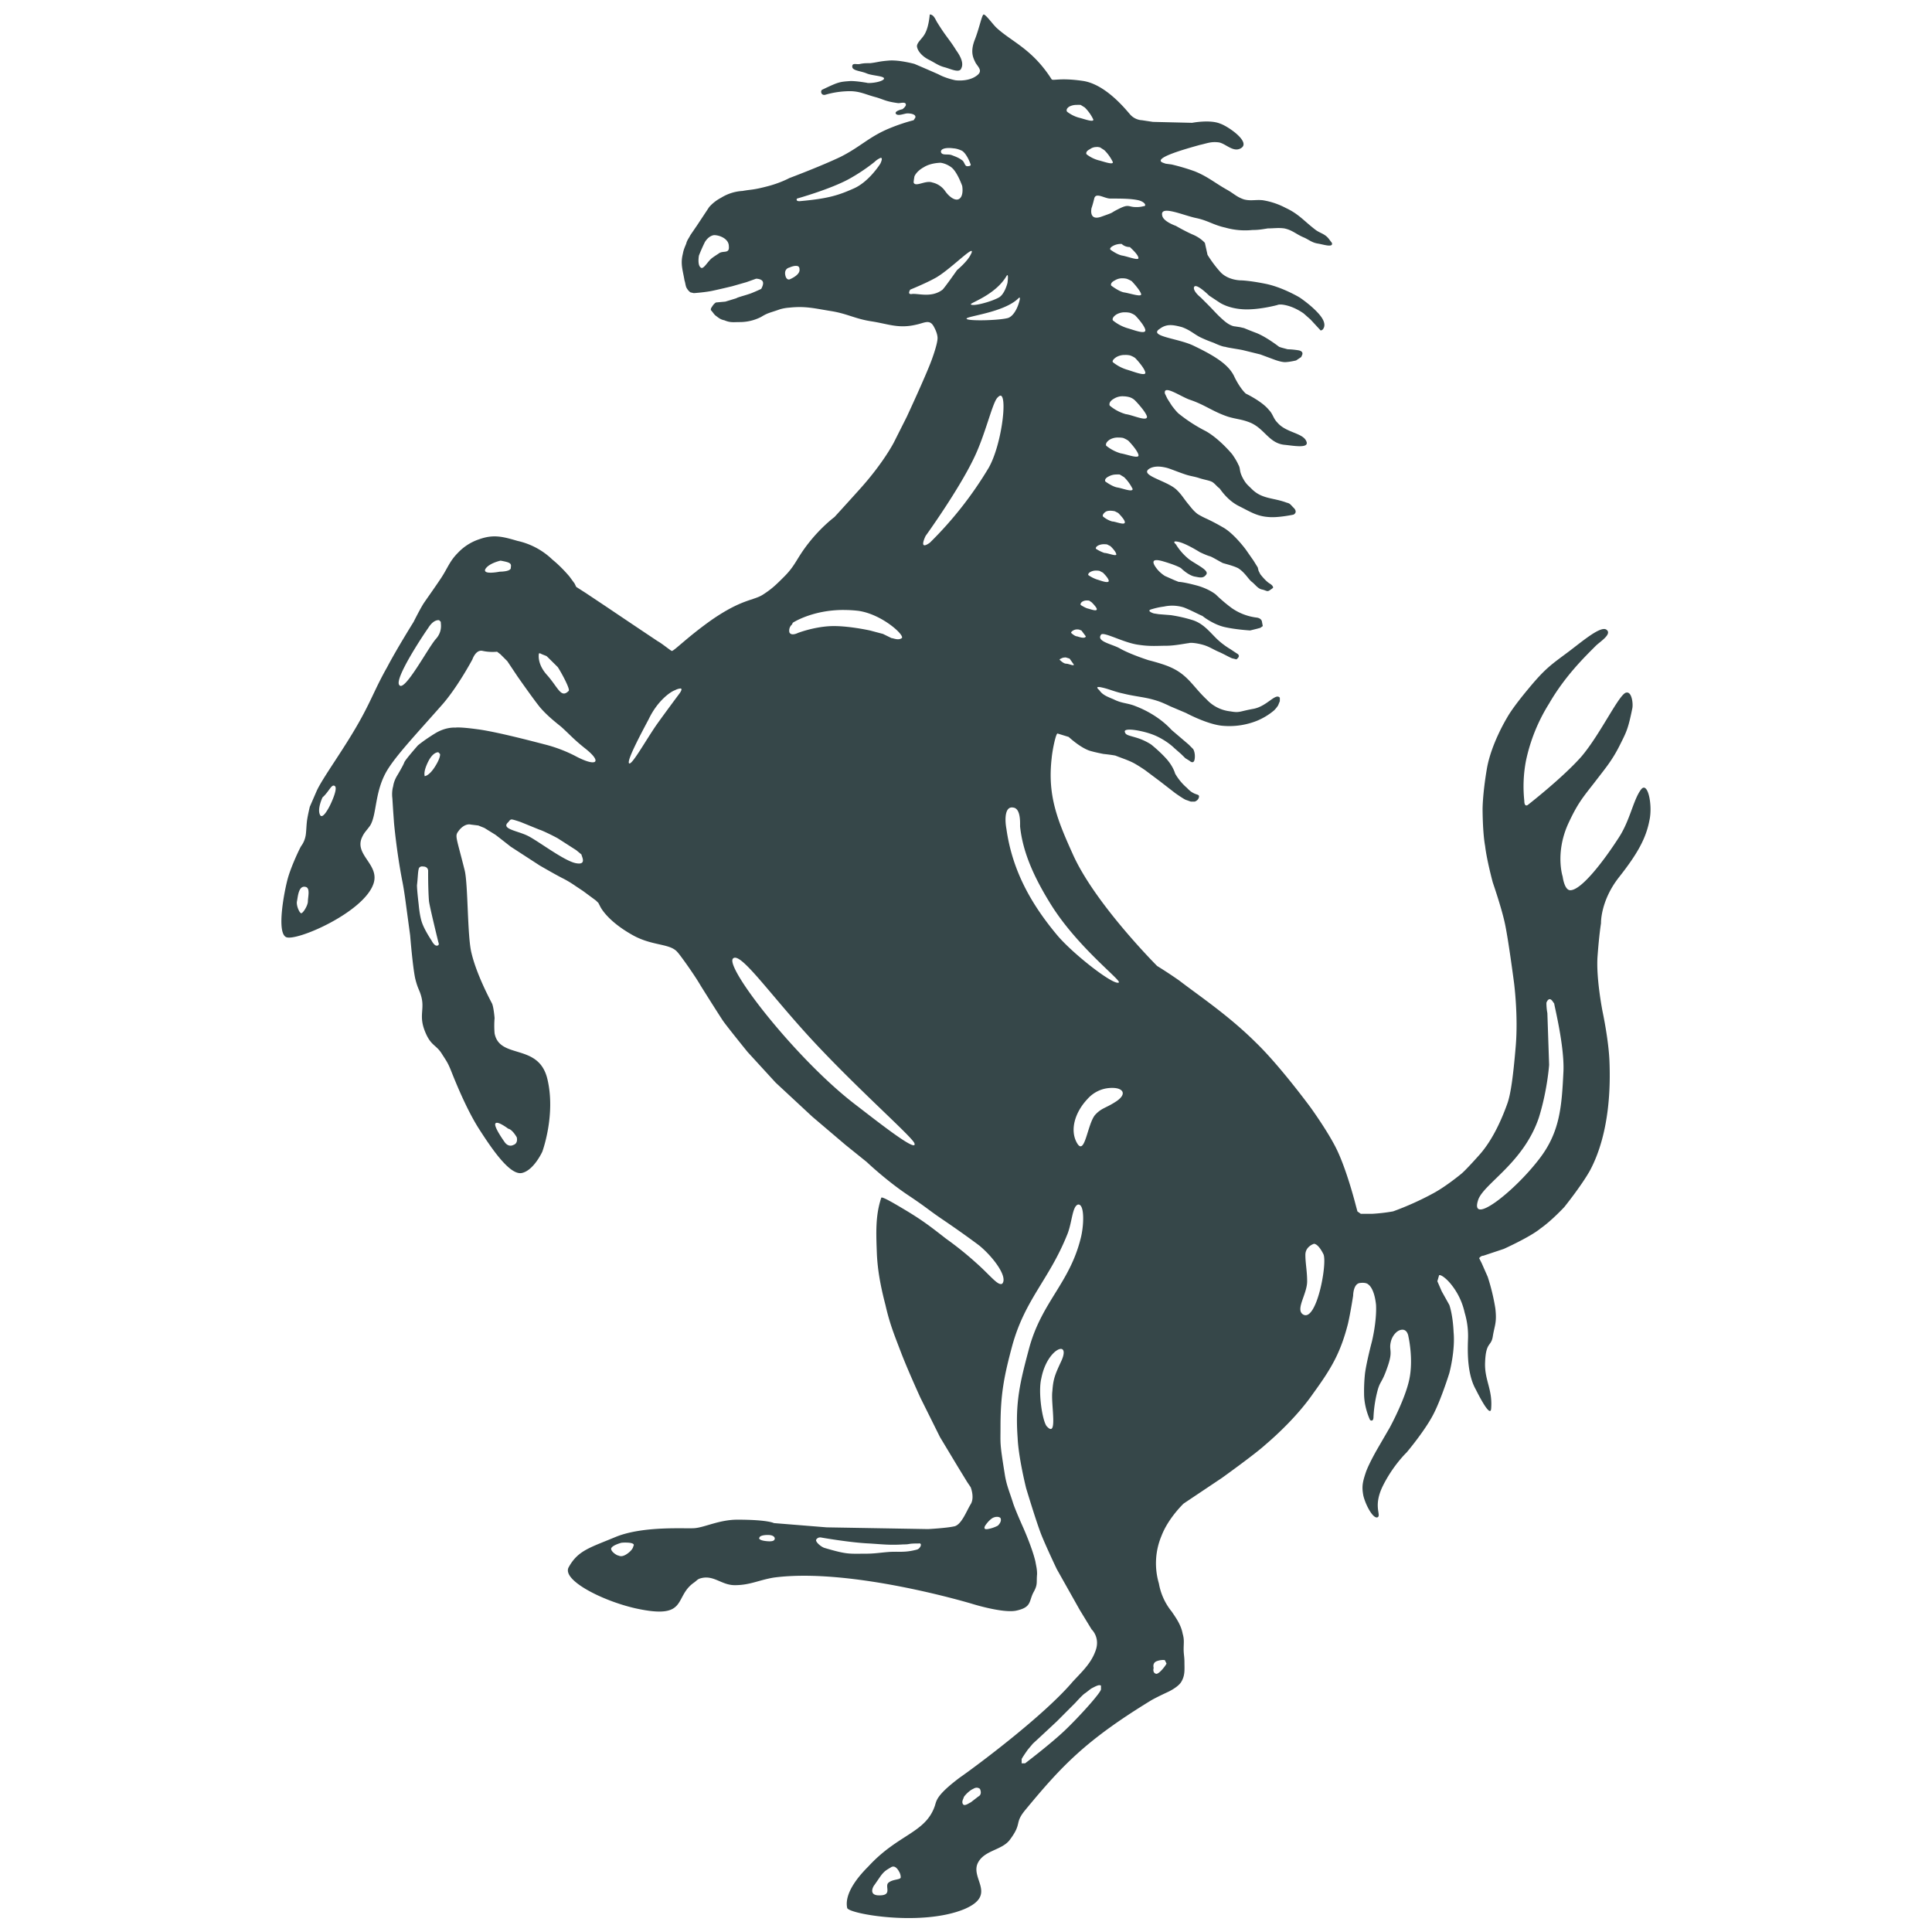<svg width="68" height="68" fill="none" xmlns="http://www.w3.org/2000/svg"><g clip-path="url(#a)"><path d="M32.724.51s-.028.393-.148.633c-.09.21-.33.358-.299.509.028.15.179.332.419.452s.327.206.567.268c.209.058.513.212.572.03.092-.178-.028-.421-.179-.63-.24-.391-.363-.48-.692-1.02-.061-.12-.12-.242-.24-.242Zm1.893 0c-.062.03-.151.486-.302.874-.179.449-.061.658.028.837.12.182.274.302-.028.483-.299.179-.692.12-.692.12s-.33-.064-.6-.212a66.276 66.276 0 0 0-.838-.363s-.542-.148-.902-.117c-.36.028-.39.061-.659.092-.15 0-.209-.003-.36.028-.12.028-.268-.056-.268.092s.299.15.508.24c.21.09.69.087.6.207-.12.12-.569.15-.6.12-.027 0-.326-.059-.566-.059-.391.028-.419.028-.986.299-.092.028-.061.24.117.178.274-.078.556-.118.84-.12.364 0 .568.123.928.215.301.09.329.145.781.207.09 0 .266-.062.266.058 0 .062-.12.154-.12.154s-.268.056-.24.148c.06.12.3 0 .418 0 .123 0 .307.033.274.15l-.059.09a6.454 6.454 0 0 0-.812.27c-.751.302-1.047.662-1.767 1.023-.69.329-1.798.745-1.798.745s-.33.181-.81.299c-.477.123-.508.095-.837.153a1.594 1.594 0 0 0-.754.24c-.159.083-.3.193-.419.327l-.419.634-.242.354c-.06.12-.118.179-.146.299-.061.15-.092.212-.12.363-.089.357 0 .57.059.93.03.089.03.15.061.24a.495.495 0 0 0 .146.181l.12.028s.424-.028.692-.09c.27-.058.662-.153.662-.153l.505-.145.335-.12s.21 0 .24.12c.028.09-.062.24-.062.24s-.18.084-.332.145c-.15.062-.51.15-.538.182l-.391.12-.33.03s-.061.031-.12.12c-.061.092-.061.09-.061.148.061.062.092.12.153.182.12.09.179.148.327.178.21.09.33.062.539.062.262 0 .52-.062.753-.182.24-.15.33-.148.66-.268.107-.031.217-.05.329-.058.57-.062.893.028 1.465.12.57.09.843.27 1.413.36.6.09.957.268 1.586.12.301-.061.483-.212.633.086.148.271.12.42.12.42s-.002.184-.212.753c-.212.57-.868 1.98-.868 1.98l-.452.898s-.363.718-1.2 1.647c-.297.33-.595.659-.894.986 0 0-.45.332-.899.901-.45.57-.455.78-.874 1.2-.27.269-.418.42-.748.632-.33.21-.72.148-1.77.865-.899.631-1.379 1.145-1.44 1.114-.059-.028-.36-.273-.48-.335a442.72 442.72 0 0 1-1.826-1.225l-.72-.48-.333-.213-.058-.12-.176-.24s-.27-.33-.6-.597a2.568 2.568 0 0 0-1.232-.662c-.51-.148-.837-.24-1.345-.059-.288.095-.547.26-.754.48-.298.3-.36.54-.6.9s-.48.692-.6.87c-.12.182-.36.662-.36.662s-.598.958-.927 1.586c-.391.69-.539 1.114-.9 1.773-.569 1.05-1.381 2.127-1.59 2.604l-.235.542s-.064.265-.092.446c-.03.18-.03.48-.061.6a.87.87 0 0 1-.148.333c-.028.028-.36.717-.48 1.167-.12.446-.391 1.859-.06 2.038.33.181 2.756-.866 3.086-1.887.212-.66-.66-.992-.42-1.592.09-.21.152-.237.3-.446.24-.391.15-1.198.6-1.946.33-.539.988-1.234 1.887-2.253.57-.628 1.111-1.647 1.111-1.647s.12-.36.363-.299c.268.059.505.028.505.028l.12.092.24.24.36.539s.604.865.81 1.108c.212.24.422.42.723.66.33.298.447.449.866.78.6.478.388.66-.391.238a5.079 5.079 0 0 0-1.016-.385c-.358-.092-1.709-.452-2.399-.542-.658-.09-.781-.058-.781-.058s-.33-.034-.718.206c-.39.24-.6.419-.6.419s-.45.51-.48.6c-.028.09-.24.447-.24.447s-.123.184-.15.39c-.062.213-.029.422-.029.422l.028.447.03.419s.093 1.052.302 2.102c.059.298.12.779.12.779l.146 1.08s.092 1.142.181 1.53c.09.363.15.39.212.628.12.45-.09.659.12 1.2.21.54.391.475.6.807.151.24.207.299.327.6.12.3.511 1.293.96 2.01.48.751 1.112 1.678 1.533 1.589.419-.092.718-.748.718-.748s.48-1.293.181-2.552c-.302-1.29-1.68-.684-1.86-1.614a3.18 3.18 0 0 1 0-.538s-.033-.394-.091-.514c-.062-.12-.542-1.016-.72-1.767-.151-.57-.12-2.4-.24-2.912-.33-1.317-.36-1.2-.182-1.438.212-.24.393-.18.393-.18l.268.033.213.086.388.24c.12.09.538.419.538.419l1.02.662s.572.332.812.452c.24.12.446.268.446.268l.268.178.453.335.086.084.062.12s.212.483 1.11.994c.721.419 1.352.296 1.62.628.061.059.567.754.81 1.173.298.477.658 1.044.778 1.225.12.179.871 1.106.871 1.106l.989 1.08 1.292 1.2 1.167.992.745.6s.662.63 1.413 1.139c.72.48.748.539 1.228.865.358.243.838.575 1.318.935.48.391 1.022 1.106.812 1.346-.15.09-.421-.296-.932-.745-.333-.3-.683-.58-1.047-.84-.539-.42-.812-.634-1.412-.995-.3-.178-.838-.505-.866-.446-.21.63-.184 1.228-.154 2.007.028.539.12 1.078.3 1.767.15.659.3 1.022.54 1.65.24.631.693 1.62.693 1.62l.687 1.381.63 1.047.33.539.12.178s.148.363 0 .6c-.148.238-.332.752-.6.782-.27.059-.899.092-.899.092l-3.568-.061-1.859-.15s-.206-.12-1.284-.12c-.63 0-1.142.267-1.502.298-.299.028-1.77-.09-2.758.299-.93.39-1.351.48-1.68 1.08-.24.45 1.172 1.172 2.339 1.44 1.89.42 1.348-.39 2.066-.898.092-.062.122-.118.215-.148.477-.151.745.234 1.228.234.536 0 .837-.178 1.376-.268 2.728-.36 6.985.927 6.985.927s1.052.33 1.533.24c.57-.12.446-.33.625-.659.15-.27.092-.326.12-.628 0-.179-.028-.268-.059-.447-.12-.51-.446-1.23-.446-1.23s-.243-.54-.335-.81c-.118-.388-.238-.631-.3-1.05-.178-1.111-.147-1.019-.147-1.647 0-1.139.12-1.77.419-2.878.452-1.62 1.292-2.309 1.92-3.867.182-.418.18-1.019.391-1.08.237-.028.21.75.09 1.2-.391 1.558-1.349 2.217-1.798 3.805-.33 1.229-.511 1.946-.419 3.205.028.69.299 1.773.299 1.773s.36 1.198.538 1.647c.182.45.54 1.2.54 1.2l.809 1.438.419.687s.296.27.148.72c-.151.45-.447.726-.81 1.114-1.016 1.2-3.383 2.965-3.984 3.383-.837.631-.812.813-.873.994-.33.96-1.29.989-2.337 2.128-.24.24-.868.896-.748 1.465.058.21 2.638.662 4.137.034 1.172-.511.15-1.083.48-1.653.24-.419.838-.419 1.108-.782.447-.597.148-.566.54-1.044 1.289-1.56 2.13-2.456 4.438-3.866.21-.12.6-.299.6-.299s.327-.153.447-.335c.15-.24.12-.447.12-.717 0-.182-.028-.268-.028-.447 0-.212.028-.332-.034-.542-.058-.329-.265-.6-.385-.781a2.155 2.155 0 0 1-.452-.991 2.496 2.496 0 0 1 .092-1.675c.24-.628.779-1.137.779-1.137l1.346-.901s1.172-.84 1.535-1.173c.388-.33 1.136-1.019 1.675-1.797.63-.869.96-1.41 1.228-2.457.09-.391.182-.988.182-.988s0-.42.24-.447c.237-.03.298.056.298.056s.207.117.268.717c.028.6-.147 1.293-.147 1.293s-.182.687-.24 1.105a5.894 5.894 0 0 0-.034.72c0 .511.212.933.212.933s.12.09.12-.12a4.45 4.45 0 0 1 .154-.96c.09-.3.148-.243.326-.754.24-.66.028-.595.148-.986.062-.178.213-.36.391-.36.182 0 .21.24.21.24s.181.782.033 1.5c-.15.72-.692 1.708-.692 1.708l-.416.717s-.299.511-.419.84c-.12.36-.154.512-.092.838.09.363.363.846.51.754.12-.09-.178-.39.182-1.111.36-.72.832-1.167.832-1.167s.662-.782.96-1.38c.271-.538.542-1.412.542-1.412s.212-.781.15-1.44c-.027-.628-.15-.958-.15-.958l-.268-.48-.154-.355.062-.212c.059-.03.27.12.452.36.219.282.371.61.447.958.082.273.122.556.12.84 0 .24-.087 1.229.27 1.86.151.301.511.988.542.686.059-.69-.243-1.016-.212-1.647.028-.717.212-.539.27-.899.062-.39.149-.483.09-.99a7.352 7.352 0 0 0-.268-1.11l-.212-.48-.09-.178s.06-.086.149-.086l.72-.24s.932-.42 1.292-.72c.391-.272.838-.755.838-.755s.6-.745.902-1.284c.72-1.35.717-3.06.686-3.841-.028-.748-.24-1.74-.24-1.74s-.24-1.2-.178-1.978c.058-.78.12-1.14.12-1.14s-.028-.778.63-1.619c.66-.837.955-1.376 1.075-2.007.12-.539-.061-1.407-.301-1.078-.268.36-.383 1.08-.773 1.678-.54.84-1.324 1.86-1.712 1.86-.21 0-.268-.48-.268-.48s-.268-.81.182-1.832c.33-.72.505-.927.927-1.466.39-.51.628-.781.898-1.32.24-.48.296-.57.447-1.318.028-.181-.028-.57-.206-.541-.24 0-.9 1.443-1.589 2.253-.659.748-1.89 1.705-1.89 1.705s-.12.087-.12-.153a4.793 4.793 0 0 1 .059-1.404c.15-.713.425-1.393.812-2.01.57-.989 1.287-1.675 1.647-2.038.151-.148.6-.422.363-.573-.212-.12-.843.42-1.323.782-.597.447-.807.572-1.404 1.293-.6.717-.754 1.018-.754 1.018s-.57.927-.72 1.826c-.151.9-.148 1.407-.148 1.407s0 .813.089 1.293c.059.508.27 1.284.27 1.284s.302.874.42 1.415c.122.54.329 2.125.329 2.125s.15 1.142.059 2.22c-.09 1.08-.179 1.708-.3 2.037-.12.332-.446 1.2-.987 1.8-.508.57-.631.66-.631.66s-.539.446-.988.686a10.42 10.42 0 0 1-1.41.634 6.164 6.164 0 0 1-.748.087h-.388l-.12-.084-.065-.243s-.296-1.17-.653-1.918c-.301-.63-.932-1.5-.932-1.5s-1.08-1.47-1.921-2.28c-.96-.957-2.038-1.675-2.7-2.186a16.1 16.1 0 0 0-.779-.513s-2.185-2.186-2.964-3.926c-.542-1.2-.9-2.065-.748-3.386.027-.299.148-.87.206-.87l.391.12c.033.027.39.36.723.48.179.058.505.12.505.12s.271.027.42.058c.15.062.42.15.6.24s.446.274.446.274l.514.385.541.419s.296.212.386.243c.089.028.15.058.18.058h.121s.123-.033.15-.153c.031-.148-.147-.028-.418-.327a1.947 1.947 0 0 1-.419-.505s-.061-.243-.301-.514c-.24-.27-.54-.508-.54-.508s-.211-.148-.513-.24c-.298-.09-.39-.092-.418-.212-.028-.12.36-.059.36-.059s.452.059.81.24c.362.179.569.391.569.391l.24.21.153.15.146.09s.15.147.181-.062c.028-.178-.03-.33-.062-.36l-.147-.148-.598-.51a3.006 3.006 0 0 0-.48-.42 3.639 3.639 0 0 0-.782-.418c-.298-.123-.477-.092-.779-.243-.209-.09-.39-.148-.51-.327-.031-.028-.18-.153.092-.092.268.059.446.15.745.212.48.12.782.117 1.234.268.179.059.419.179.419.179l.566.24s.782.421 1.32.452c.4.031.801-.03 1.173-.178.218-.09.42-.212.6-.363.056-.054.104-.114.146-.179l.061-.15v-.12c-.15-.182-.446.3-.927.39-.51.092-.483.148-.812.09a1.331 1.331 0 0 1-.838-.42c-.482-.452-.658-.87-1.29-1.141-.267-.12-.753-.24-.753-.24s-.659-.21-1.019-.419c-.268-.15-.832-.24-.653-.48.09-.12.81.299 1.345.36.391.059.662.03.96.03.3 0 .721-.091.782-.091.059-.028.296 0 .506.06.209.06.33.149.538.241.213.09.456.24.514.24l.12.03.062-.058.027-.061-.027-.059-.095-.061-.179-.12s-.268-.151-.508-.391c-.24-.24-.452-.508-.81-.628a5.186 5.186 0 0 0-.781-.179l-.42-.033-.18-.028s-.3-.093-.06-.151c.138-.042.278-.072.42-.09.229-.05.467-.04.692.029.24.089.63.298.659.298.03.03.39.305.781.394.391.09.9.12.9.12l.24-.059.12-.033.086-.062-.028-.145s0-.123-.179-.153a1.946 1.946 0 0 1-.873-.327c-.33-.24-.567-.48-.567-.48s-.24-.212-.72-.335c-.447-.117-.598-.117-.598-.117l-.153-.062-.327-.145s-.154-.092-.273-.24c-.12-.15-.296-.424.212-.274.51.151.628.24.628.24s.27.271.51.3c.151.03.271.06.364-.06.148-.15-.274-.329-.575-.541a2.026 2.026 0 0 1-.48-.539s-.176-.148.094-.086c.268.058.746.36.746.36s.24.117.363.148c.086.028.329.178.449.237.09.03.363.092.539.181.24.151.363.391.48.48.12.09.212.243.363.271.148.031.176.09.265.028a1.16 1.16 0 0 0 .12-.086s.028-.064-.12-.154-.327-.326-.327-.326l-.061-.12-.03-.12-.149-.24-.273-.391s-.419-.57-.807-.782c-.36-.21-.63-.327-.63-.327s-.18-.086-.269-.148c-.15-.12-.212-.215-.335-.363-.148-.181-.204-.296-.385-.474-.33-.33-1.349-.514-.96-.754.212-.12.48-.056.6-.028.12.03.39.145.661.235.179.061.3.067.478.125.181.062.39.087.48.148.09.059.181.182.24.212.03.028.268.42.687.628.419.21.633.358 1.052.386.33.03.866-.084.866-.084s.153-.064.033-.215c-.148-.15-.15-.179-.27-.207-.48-.181-.866-.12-1.229-.48-.148-.15-.212-.181-.332-.418-.12-.24-.056-.3-.145-.447-.062-.15-.215-.363-.215-.363s-.447-.542-.927-.81a5.457 5.457 0 0 1-.933-.6c-.089-.061-.265-.301-.265-.301l-.153-.24-.087-.18c-.061-.329.536.093.866.213.541.179.812.419 1.354.6.298.09.48.087.778.207.508.21.66.72 1.2.782.3.027.9.148.78-.123-.12-.299-.72-.299-1.02-.66-.15-.15-.15-.295-.3-.446-.24-.301-.81-.572-.81-.572s-.18-.148-.391-.567c-.179-.419-.628-.726-1.438-1.114-.539-.268-1.62-.33-1.2-.6.24-.178.45-.148.781-.059.33.12.447.274.718.391.27.123.39.151.446.182.062.028.271.12.363.12.056.028.511.09.631.12l.6.148.48.178s.238.093.386.093c.148 0 .393-.059.393-.059l.18-.12.027-.061s.092-.148-.148-.18a2.76 2.76 0 0 0-.357-.033l-.215-.058-.084-.028s-.421-.33-.782-.48a13.517 13.517 0 0 1-.452-.179l-.148-.034-.178-.027s-.154 0-.394-.213c-.24-.209-.33-.329-.539-.538l-.268-.268s-.24-.185-.24-.335c.028-.238.539.273.539.273l.363.24s.299.212.837.24c.539.031 1.2-.15 1.2-.15s.087-.056.386.03c.299.087.541.268.541.268l.24.212.36.389.06-.028c.027-.028.18-.182-.087-.511-.271-.332-.72-.628-.72-.628s-.6-.36-1.2-.48c-.598-.12-.872-.12-.872-.12s-.45 0-.72-.3c-.27-.3-.447-.6-.447-.6l-.092-.418s-.148-.182-.447-.302c-.27-.12-.575-.298-.575-.298s-.446-.151-.48-.363c-.09-.388.754 0 1.2.089.42.09.6.243 1.02.335.311.089.637.117.96.084.21 0 .33-.023.539-.056.212 0 .363-.028.575 0 .298.061.418.21.717.33.182.089.271.175.48.206.182.03.542.153.48-.028l-.092-.12c-.15-.21-.326-.21-.508-.357-.39-.302-.57-.54-1.019-.749a2.602 2.602 0 0 0-.81-.273c-.242-.028-.42.033-.66-.028-.272-.09-.358-.21-.629-.357-.419-.24-.662-.453-1.111-.634a7.434 7.434 0 0 0-.81-.24l-.212-.028-.084-.03c-.421-.152.746-.478 1.285-.629.27-.059.39-.123.659-.092.24.028.51.363.781.212.391-.21-.45-.782-.72-.87-.36-.152-.988-.029-.988-.029l-1.38-.033-.39-.059s-.24 0-.419-.21c-.181-.209-.868-1.052-1.647-1.172-.81-.12-1.05 0-1.108-.056-.69-1.083-1.413-1.32-1.955-1.828-.148-.15-.385-.483-.446-.452l.003-.003Zm3.274 3.182c.048-.002.095-.002.143 0l.148.092c.122.122.223.263.298.42.03.12-.357-.029-.505-.062a1.2 1.2 0 0 1-.419-.212s-.064-.09.084-.18a.547.547 0 0 1 .251-.058Zm.704 1.48a.46.46 0 0 1 .125.017l.148.095c.123.12.224.263.299.418.03.12-.357-.028-.505-.061a1.201 1.201 0 0 1-.42-.212s-.06-.09.121-.179a.371.371 0 0 1 .232-.075v-.003Zm-5.254.039c.074-.004.15 0 .223.011 0 0 .12 0 .299.087.181.12.301.48.301.48s.028.061-.12.061c-.092 0-.092-.148-.181-.21-.12-.088-.21-.12-.36-.178-.148-.058-.358.028-.386-.12 0-.09.112-.123.224-.131Zm-2.356.349c.117-.034 0 .2 0 .2s-.389.629-.927.87c-.539.24-.9.362-1.92.451-.149 0-.085-.092-.085-.092s1.165-.326 1.826-.687c.316-.175.616-.375.899-.6a.706.706 0 0 1 .207-.142Zm2.099.167s.181.006.39.154c.213.15.392.662.392.662s.061.326-.09.446c-.15.12-.39-.086-.513-.268a.751.751 0 0 0-.447-.298c-.24-.09-.6.178-.659 0 0-.062.028-.213.028-.213s.061-.178.332-.326c.24-.151.567-.154.567-.154v-.003Zm5.578 1.159c.12.011.287.103.418.103.391 0 .718 0 .989.059.24.061.298.21.178.21a.92.92 0 0 1-.268.03c-.268 0-.24-.12-.597.061-.363.179-.092.092-.6.271-.48.182-.363-.299-.363-.299s.036-.092.095-.335c.022-.086.075-.108.148-.1Zm-13.523 1.39c.181 0 .514.123.514.391.027.27-.185.15-.335.24-.087.062-.146.092-.266.182-.15.12-.301.418-.39.326-.123-.09-.062-.419-.062-.419s.092-.24.212-.48c.151-.24.327-.24.327-.24Zm14.34.31a.414.414 0 0 0 .288.109c.062.061.302.274.302.39 0 .093-.388-.06-.567-.089-.181-.03-.419-.209-.419-.209s-.061-.056.117-.145a.586.586 0 0 1 .28-.056Zm-5.29.246c.028 0 .026.042-.028.137-.117.24-.477.538-.477.538s-.419.598-.508.687c-.39.302-.871.123-1.08.154-.179.027-.059-.154-.059-.154s.51-.207.838-.385c.44-.22 1.192-.977 1.314-.977Zm-6.164.527c.065 0 .115.028.115.12.03.21-.358.358-.358.358s-.117.03-.147-.179c-.028-.21.147-.24.147-.24s.14-.067.243-.059Zm7.426.327c.05-.028.009.27.009.27s-.093.394-.302.514c-.268.151-.932.33-.99.24 0-.06.867-.335 1.255-.99a.095.095 0 0 1 .028-.034Zm4.06.109c.048 0 .097.006.145.017 0 0 .083.028.175.083.09.092.302.335.333.455.027.12-.391-.027-.6-.058-.18-.03-.453-.24-.453-.24s-.056-.092.126-.182a.488.488 0 0 1 .273-.075Zm-3.633.681c.056-.017-.033.234-.033.234s-.12.391-.36.48c-.299.09-1.435.118-1.466.029-.028-.092 1.318-.213 1.826-.72a.073.073 0 0 1 .033-.023Zm3.724.516c.057 0 .113.006.168.017 0 0 .092.028.181.09.09.089.33.362.36.51.029.182-.418 0-.628-.058a1.492 1.492 0 0 1-.513-.274s-.059-.086.12-.206a.579.579 0 0 1 .313-.079Zm0 1.5c.057 0 .113.005.168.016 0 0 .092.028.181.09.09.089.33.363.36.51.029.151-.418-.03-.628-.092a1.463 1.463 0 0 1-.513-.268s-.059-.058.12-.178a.578.578 0 0 1 .313-.076v-.002Zm-4.377 1.434c.232.067.02 1.756-.427 2.54a13.172 13.172 0 0 1-2.071 2.636c-.42.299-.148-.24-.148-.24s1.167-1.616 1.708-2.755c.391-.81.631-1.887.81-2.1.056-.06.095-.089.128-.08Zm4.327.023a.84.84 0 0 1 .193.028s.117.028.206.12c.09.09.391.421.42.572 0 .179-.509-.064-.746-.092a1.508 1.508 0 0 1-.567-.302s-.064-.12.145-.24a.575.575 0 0 1 .35-.086Zm-.19 1.451a.833.833 0 0 1 .168.014s.092.034.181.095c.09.09.33.358.36.506.028.15-.418-.028-.628-.059a1.47 1.47 0 0 1-.508-.268s-.056-.092.12-.212a.56.56 0 0 1 .307-.076Zm-.086 1.301c.044-.002.09-.002.134 0l.153.093c.124.12.226.262.302.418 0 .123-.363-.028-.542-.055-.178-.031-.418-.21-.418-.21s-.062-.09.12-.179a.559.559 0 0 1 .25-.067Zm-.165 1.276a.887.887 0 0 1 .126.017l.12.061c.058.059.234.238.234.327 0 .12-.326-.028-.446-.028a.893.893 0 0 1-.327-.179s-.033-.064.084-.153c.061-.045.14-.048.21-.045Zm-.251 1.178a.87.87 0 0 1 .103.006l.12.061c.062.059.207.21.207.299-.028.061-.299-.059-.419-.059a1.33 1.33 0 0 1-.299-.148s-.028-.061.092-.12a.46.46 0 0 1 .196-.039Zm-21.242.578c.33.062.39.09.36.24.028.151-.388.148-.388.148s-.603.123-.51-.086c.12-.212.538-.302.538-.302Zm20.968.35c.062 0 .112.01.112.01l.12.062c.059.058.207.21.207.298-.031.09-.302-.027-.42-.058a1.251 1.251 0 0 1-.3-.154s-.029-.061.092-.12a.436.436 0 0 1 .19-.039Zm-.335 1.052c.028 0 .056.001.084.005l.09.062c.027.027.178.178.178.24 0 .089-.212 0-.332-.028-.09-.028-.235-.12-.235-.12s-.028-.062.062-.12c.045-.027.1-.04.153-.04Zm-8.545.335c.17 0 .34.01.508.03.838.12 1.647.871 1.524.96-.12.09-.298 0-.36 0l-.299-.147-.452-.12s-.81-.182-1.407-.154c-.6.03-1.139.24-1.139.24s-.24.123-.299-.028c-.03-.178.093-.27.093-.27l.028-.062s.686-.455 1.803-.45Zm-14.274.357c.02 0 .028.005.028.005l.059.062c-.028 0 .09.299-.179.597-.27.302-1.108 1.89-1.287 1.62-.181-.21.81-1.712 1.02-2.01.155-.249.298-.274.36-.274Zm22.473.327c.042 0 .073.005.073.005l.086.034.154.206c-.03.09-.212.03-.302 0-.089 0-.212-.12-.212-.12s-.028-.028.062-.084a.263.263 0 0 1 .14-.041Zm-18.936.845c.048-.016.081.023.12.034l.148.059.092.089.302.299c.12.178.447.781.385.837-.268.27-.357-.09-.745-.539-.391-.418-.302-.779-.302-.779Zm18.517.14c.024 0 .048.006.07.014l.09.028.15.212c0 .059-.181-.033-.27-.033-.093 0-.21-.12-.21-.12s-.061-.028.028-.06a.262.262 0 0 1 .142-.038v-.003ZM23.95 24.231c.097.008-.037.181-.037.181s-.513.687-.812 1.108c-.39.567-.871 1.435-.96 1.346-.09-.09.421-1.044.692-1.555.299-.628.748-.958.927-1.019a.481.481 0 0 1 .19-.059v-.002Zm-8.52 2.247.058.061s.03.117-.179.447-.362.332-.362.332c0-.028-.056-.148.122-.508.179-.36.36-.332.36-.332Zm-3.677 1.172a.09.09 0 0 1 .044.028c.09.12-.178.66-.178.66s-.271.566-.363.326c-.09-.21.095-.598.095-.598.21-.184.301-.435.402-.416Zm23.91.774c.268.03.24.541.24.661.09.868.453 1.742 1.112 2.792.93 1.468 2.428 2.607 2.367 2.7-.15.147-1.647-1.022-2.189-1.681-.899-1.08-1.563-2.25-1.77-3.719-.061-.329-.061-.812.24-.753Zm-17.654.418c.059 0 .327.095.327.095l.658.268c.028 0 .363.151.634.299l.653.419.185.153c0 .062.209.391-.213.302-.418-.092-1.317-.782-1.677-.96-.363-.18-.958-.24-.687-.48.028-.029.059-.096.12-.096Zm-3.183 1.656a.163.163 0 0 1 .062 0c.181 0 .181.145.181.145v.092s-.003.542.028.96c0 .12.332 1.469.332 1.469s.06.12-.061.12c-.09 0-.179-.181-.179-.181s-.242-.358-.335-.626c-.086-.24-.117-.634-.117-.634s-.061-.508-.061-.686c.03-.24.03-.453.061-.573a.109.109 0 0 1 .03-.056.117.117 0 0 1 .06-.03Zm-4.16.717a.168.168 0 0 1 .085 0c.178.031.086.358.086.508 0 .151-.173.42-.234.42-.059 0-.182-.269-.151-.42.028-.13.047-.466.215-.508Zm15.193 2.493c.34-.028 1.326 1.388 2.758 2.931 1.62 1.742 3.507 3.392 3.568 3.602.12.36-1.32-.782-2.1-1.38-2.068-1.59-4.586-4.826-4.285-5.125a.1.1 0 0 1 .06-.028Zm28.679 1.46c.056-.005.103.067.103.067l.062.087c0 .061.357 1.468.326 2.367-.061 1.256-.117 2.158-.865 3.118-.902 1.17-2.462 2.373-2.133 1.413.21-.57 1.591-1.29 2.13-2.878.301-.96.363-1.862.363-1.862l-.062-1.826s-.033-.148-.033-.36c.033-.09.073-.12.109-.126Zm-15.293 3.127c.28.03.405.207.076.447-.391.268-.54.237-.782.505-.268.33-.355 1.443-.626.994-.267-.45-.089-1.08.363-1.56.12-.136.27-.242.439-.31.168-.067.35-.091.53-.076ZM17.473 39.52c.114-.022.416.207.416.207.148.028.299.302.299.302s.061.212-.12.27c-.18.09-.3-.092-.3-.092s-.39-.538-.334-.659a.054.054 0 0 1 .039-.028Zm28.774 4.258c.058 0 .181.061.332.363.15.301-.24 2.423-.72 2.121-.271-.178.148-.714.148-1.164 0-.36-.062-.633-.062-.932 0-.299.302-.388.302-.388Zm-8.897 3.699c.106.01.134.162-.012.463-.209.45-.268.6-.298 1.022-.062.447.212 1.703-.207 1.228-.15-.212-.301-1.2-.181-1.68.13-.676.519-1.047.698-1.033Zm-2.29 5.913c.1-.014.151.036.151.036.062.12-.061.243-.092.273-.113.059-.234.1-.36.12-.179.028-.084-.12-.084-.12s.115-.184.265-.273a.375.375 0 0 1 .12-.037Zm-8.031.636c.24 0 .24.12.24.12 0 .09-.092.123-.335.092-.207-.028-.235-.09-.204-.12 0-.028.059-.092.299-.092Zm1.82.087a.176.176 0 0 1 .067.005s1.019.179 1.678.207c.48.03.72.064 1.2.033.271 0 .12-.033.539-.033.15-.028.061.184-.059.215-.45.12-.63.056-1.019.086-.332.028-.483.059-.812.059-.57 0-.625.033-1.435-.207-.15-.058-.335-.24-.273-.298a.153.153 0 0 1 .114-.067Zm-6.798.181c.352.008.24.126.24.126s-.002.117-.212.265c-.212.15-.299.061-.33.061-.027 0-.24-.12-.24-.24.031-.12.364-.206.364-.206.059-.006.119-.008.178-.006Zm18.875 4.132c.024 0 .048.001.072.005l.059.12c0 .028-.24.363-.36.363-.148-.033-.092-.21-.092-.21s-.059-.18.12-.24a.648.648 0 0 1 .2-.038Zm-2.24.887c.023 0 .051.003.065.017v.12c.028.092-.754.963-1.292 1.474-.509.48-1.38 1.14-1.38 1.14h-.12v-.154l.034-.059.058-.09.062-.091.059-.084.181-.215.419-.388.419-.391.661-.662s.237-.265.327-.326c.089-.059.15-.12.24-.179.09-.045.195-.106.268-.112Zm-4.335 3.61a.18.18 0 0 1 .14.04c.092.209-.056.267-.056.267l-.274.212c-.03 0-.209.151-.267.059-.062-.09.027-.21.027-.24 0-.028.182-.237.333-.299a.26.26 0 0 1 .097-.039Zm-2.922 2.775c.122-.014.212.17.212.17s.061.087.061.207c0 .092-.27.061-.419.181-.181.12.182.483-.39.453-.327-.028-.149-.33-.118-.36l.207-.3c.15-.211.243-.242.39-.334a.128.128 0 0 1 .056-.017Z" fill="#364749"/></g><defs><clipPath id="a"><path fill="#fff" transform="translate(.5 .51)" d="M0 0h67v67H0z"/></clipPath></defs></svg>